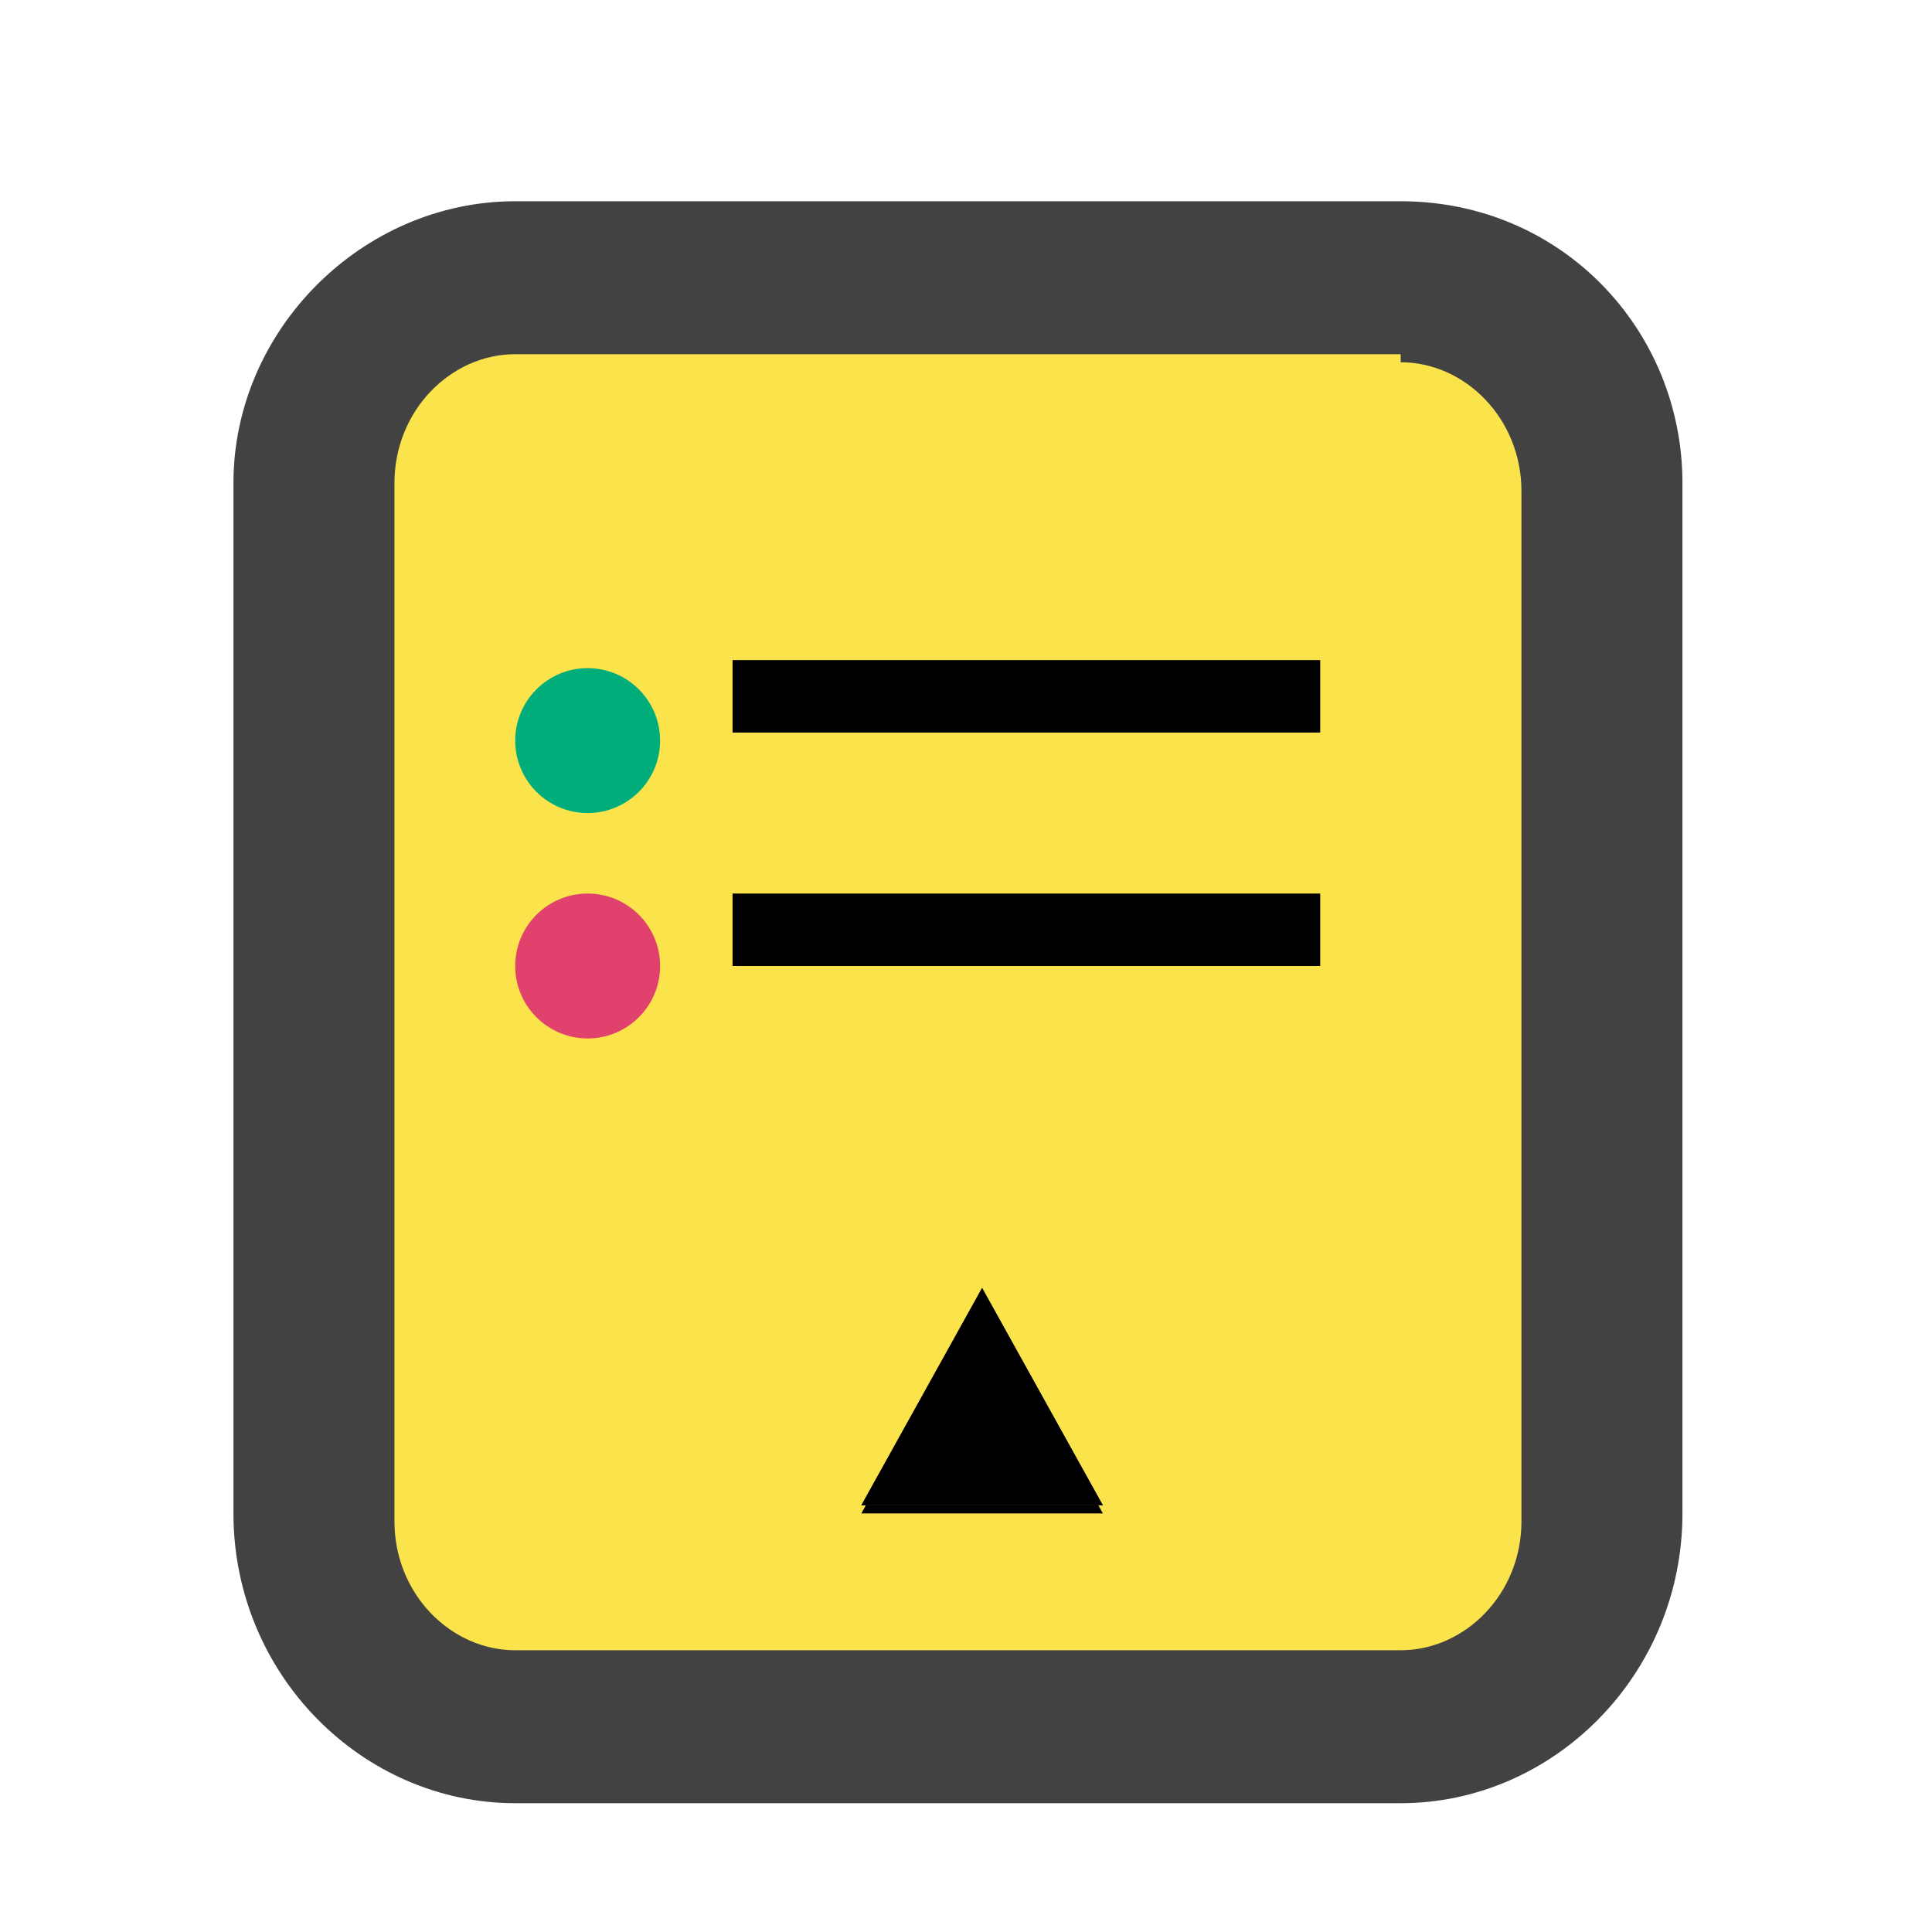 <?xml version="1.0" encoding="utf-8"?>
<!-- Generator: Adobe Illustrator 27.9.0, SVG Export Plug-In . SVG Version: 6.00 Build 0)  -->
<svg version="1.1" id="Layer_1" xmlns="http://www.w3.org/2000/svg" xmlns:xlink="http://www.w3.org/1999/xlink" x="0px" y="0px"
	 viewBox="0 0 24 24" style="enable-background:new 0 0 24 24;" xml:space="preserve">
<style type="text/css">
	.st0{fill:#038F68;}
	.st1{display:none;fill:#FFCF22;}
	.st2{fill:#7BCF8B;}
	.st3{fill:#02AD7C;}
	.st4{fill:#231F20;}
	.st5{fill:#F26522;}
	.st6{fill:#FFFFFF;}
	.st7{fill:#424243;}
	.st8{fill:#FAE34B;}
	.st9{fill:#77787B;}
	.st10{fill:none;}
	.st11{fill:#9FA1A4;}
	.st12{fill:#E0426D;}
	.st13{fill:#231F20;stroke:#000000;stroke-miterlimit:10;}
	.st14{fill:#424243;stroke:#000000;stroke-miterlimit:10;}
	.st15{fill:#231F20;stroke:#000000;stroke-width:0.25;stroke-miterlimit:10;}
	.st16{fill:#750808;}
	.st17{enable-background:new    ;}
	.st18{fill:#231F20;stroke:#231F20;stroke-miterlimit:10;}
	.st19{fill:#1FB1DF;}
	.st20{fill:#D1D3D4;}
	.st21{fill:#515151;stroke:#424243;stroke-width:0.25;stroke-miterlimit:10;}
	.st22{fill:#4D4D4F;}
	.st23{fill:#8BC63F;}
	.st24{fill:#F0B310;}
	.st25{fill:#0079C1;}
	.st26{fill:#706F73;}
	.st27{fill:#CCCCCC;}
	.st28{fill:#E6E7E8;}
	.st29{fill:#66BC4B;}
	.st30{fill:#6D5F26;}
	.st31{fill:#C9B867;}
	.st32{fill:#9B9B9B;}
	.st33{fill:#1FB1DF;stroke:#1FB1DF;stroke-width:0.5;stroke-miterlimit:10;}
	.st34{stroke:#000000;stroke-miterlimit:10;}
	.st35{fill-rule:evenodd;clip-rule:evenodd;}
	.st36{fill-rule:evenodd;clip-rule:evenodd;fill:#231F20;stroke:#000000;stroke-width:0.5;stroke-miterlimit:10;}
	.st37{fill-rule:evenodd;clip-rule:evenodd;fill:#231F20;}
	.st38{stroke:#000000;stroke-width:0.75;stroke-miterlimit:10;}
	.st39{fill-rule:evenodd;clip-rule:evenodd;stroke:#000000;stroke-width:0.75;stroke-miterlimit:10;}
	.st40{fill:#00AFE9;}
	.st41{fill:#0091D0;}
	.st42{fill:#020202;}
	.st43{fill:#6D6E71;}
	.st44{fill:#545454;}
	.st45{fill:#90CCF4;}
	.st46{opacity:0.7;}
	.st47{fill:#414042;}
	.st48{fill:#58595B;}
	.st49{fill:#39B54A;}
	.st50{stroke:#000000;stroke-width:0.5;stroke-miterlimit:10;}
</style>
<g>
	<g>
		<g>
			<path class="st8" d="M6.4,21.5c-1.4,0-2.5-1.2-2.5-2.6V6c0-1.4,1.1-2.6,2.5-2.6h11c1.4,0,2.5,1.2,2.5,2.6v11.8l0,1
				c0,1.4-1.1,2.6-2.5,2.6H6.4z"/>
			<path class="st7" d="M17.4,4.5c0.8,0,1.5,0.7,1.5,1.6v12.8h0c0,0.9-0.7,1.6-1.5,1.6h-11c-0.8,0-1.5-0.7-1.5-1.6V6
				c0-0.9,0.7-1.6,1.5-1.6H17.4 M17.4,2.5h-11C4.5,2.5,2.9,4.1,2.9,6v12.8c0,2,1.6,3.6,3.5,3.6h11c1.9,0,3.5-1.6,3.5-3.6v-2h0V6
				C20.9,4.1,19.4,2.5,17.4,2.5L17.4,2.5z"/>
		</g>
		<g>
			<polygon points="10.7,18.7 12.2,16 13.7,18.7 			"/>
			<path d="M13.7,18.8h-3c0,0,0,0,0,0c0,0,0,0,0,0l1.5-2.7c0,0,0,0,0,0L13.7,18.8C13.8,18.7,13.8,18.7,13.7,18.8
				C13.7,18.8,13.7,18.8,13.7,18.8z M10.7,18.7h3l-1.5-2.7L10.7,18.7z"/>
		</g>
		<ellipse class="st3" cx="7.3" cy="9.2" rx="0.9" ry="0.9"/>
		<ellipse class="st12" cx="7.3" cy="12" rx="0.9" ry="0.9"/>
		<rect x="9.1" y="8.2" width="7.3" height="0.9"/>
		<rect x="9.1" y="11.1" width="7.3" height="0.9"/>
	</g>
</g>
</svg>

